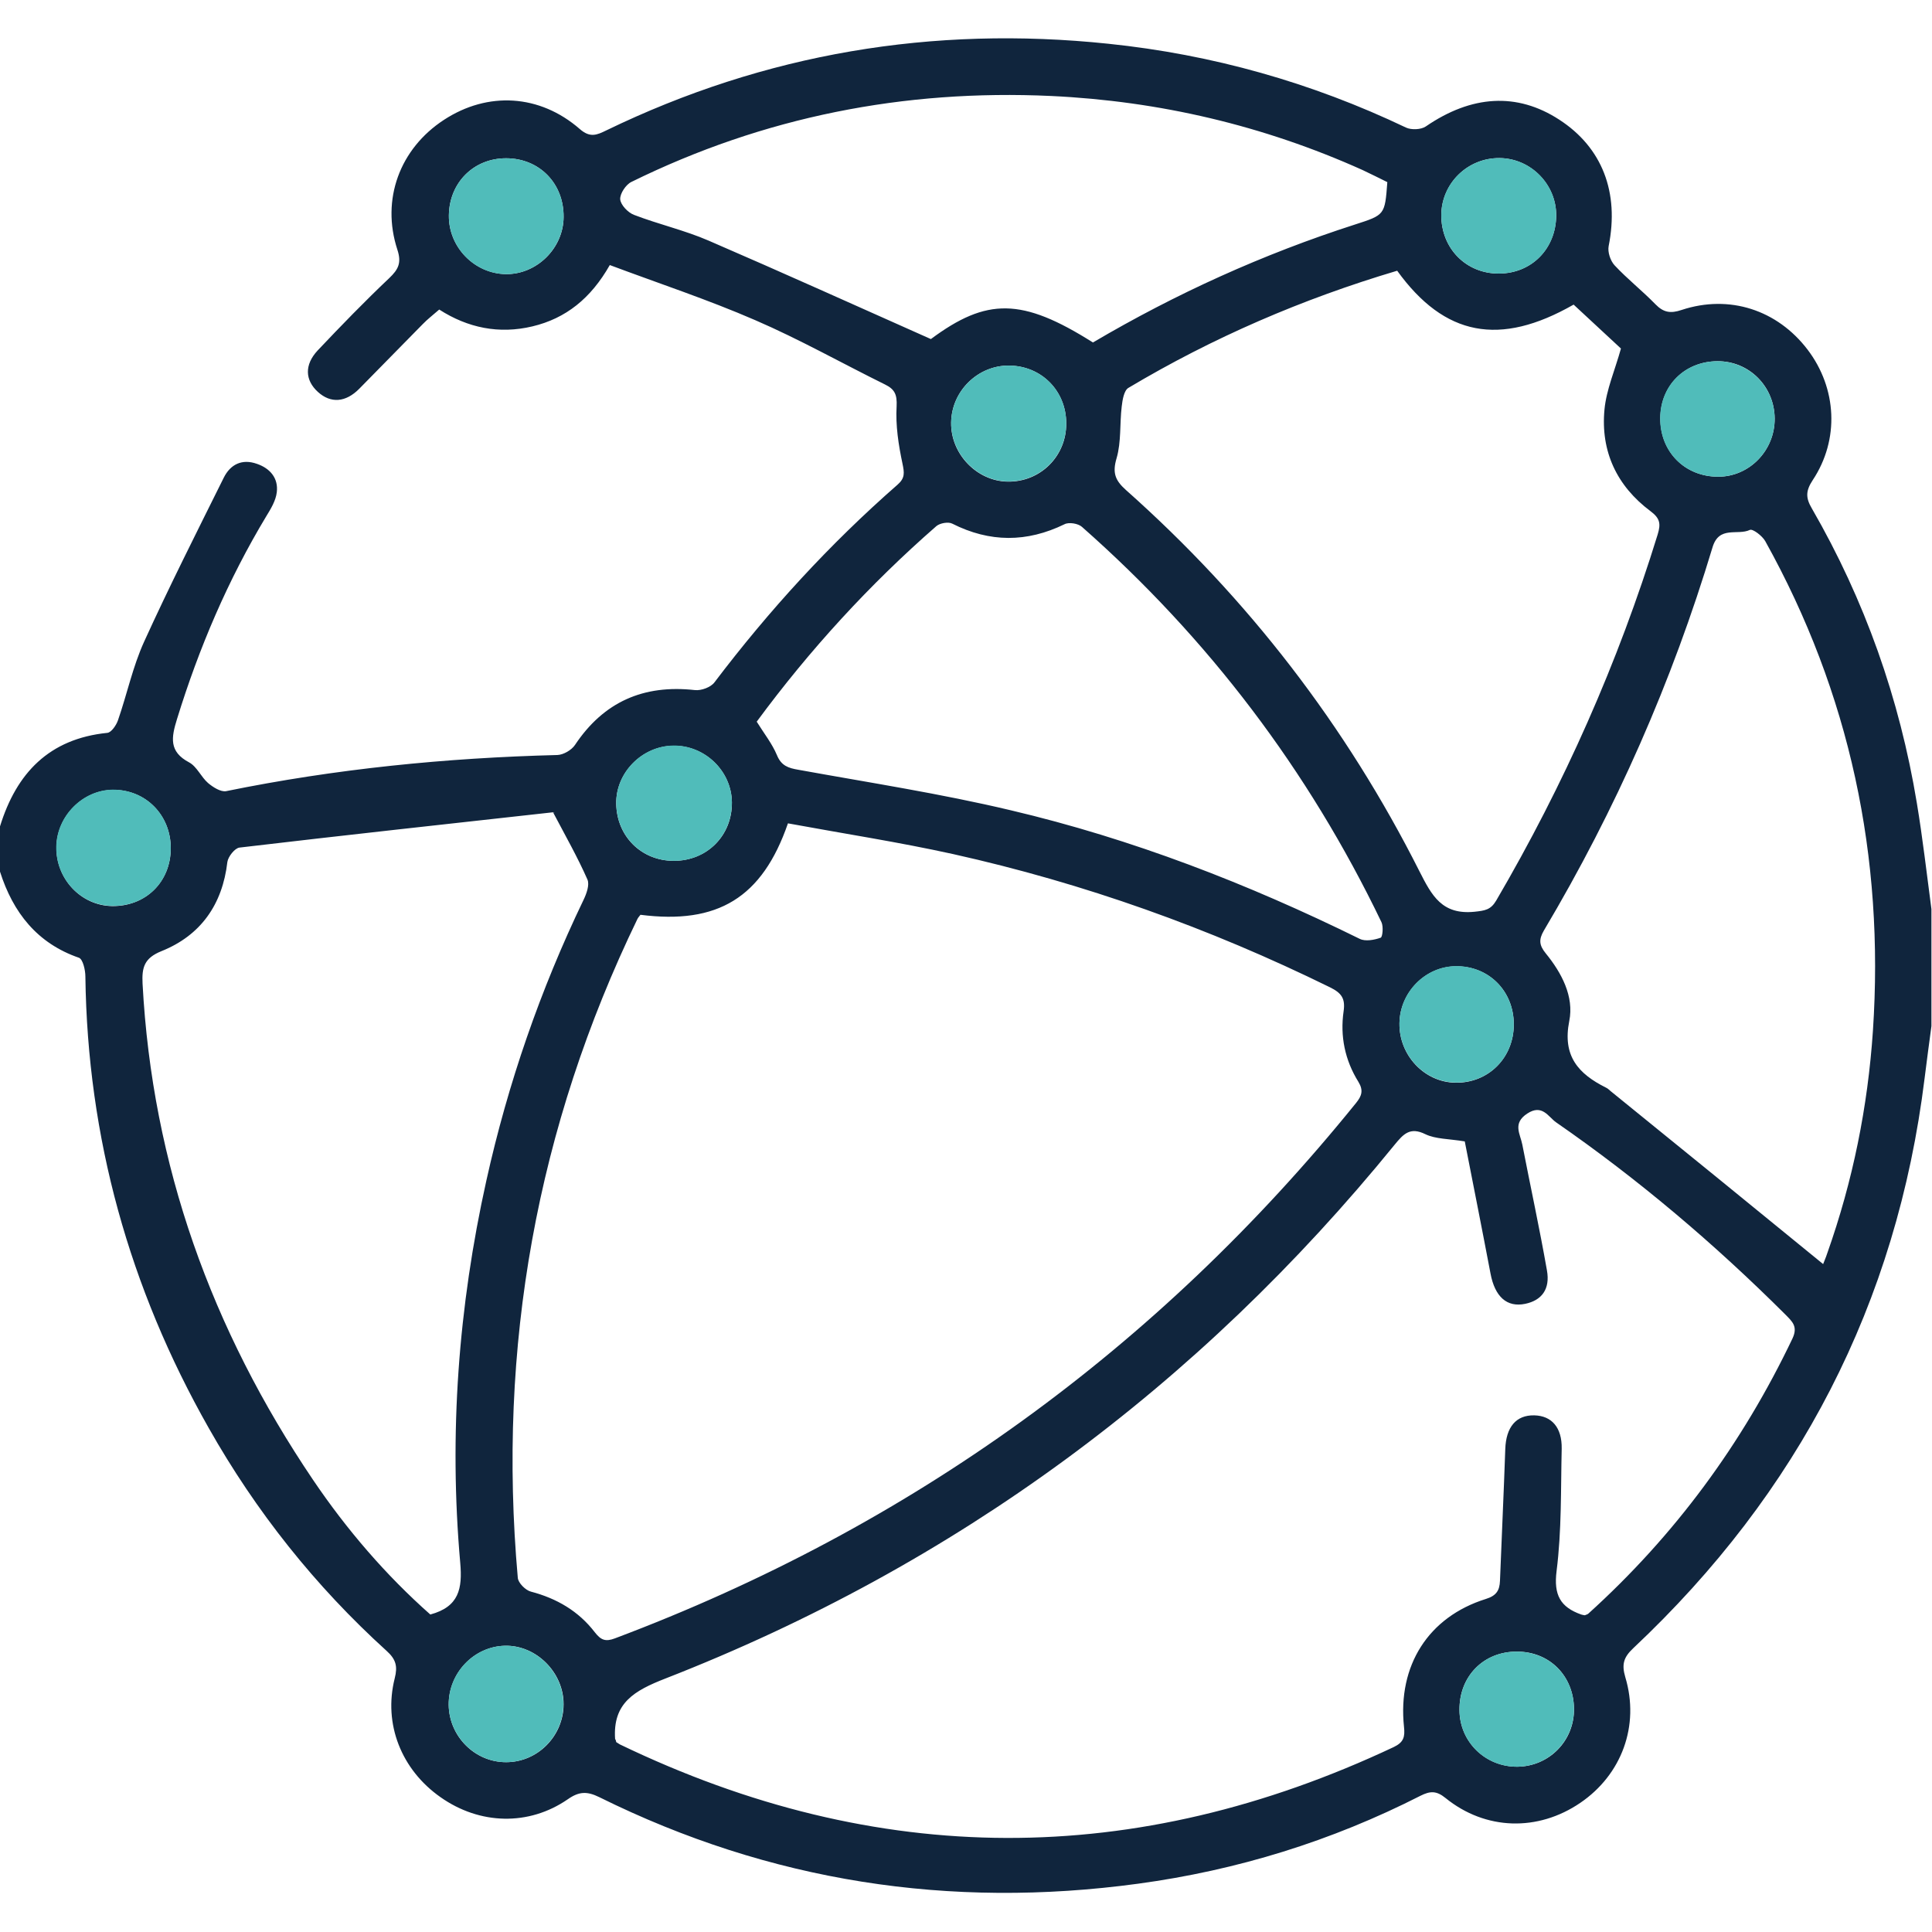 <?xml version="1.0" encoding="UTF-8"?>
<!-- Generator: Adobe Illustrator 27.8.0, SVG Export Plug-In . SVG Version: 6.00 Build 0)  -->
<svg xmlns="http://www.w3.org/2000/svg" xmlns:xlink="http://www.w3.org/1999/xlink" version="1.1" id="Layer_1" x="0px" y="0px" viewBox="0 0 1020.5 1020.5" style="enable-background:new 0 0 1020.5 1020.5;" xml:space="preserve">
<style type="text/css">
	.st0{fill:#10253D;}
	.st1{fill:#50BCBA;}
</style>
<g>
	<path class="st0" d="M0,460.4c0-8,0-15.9,0-23.9c8.7-28.2,26-46.3,56.7-49.4c2.1-0.2,4.7-4,5.6-6.6c4.8-13.8,7.8-28.3,13.8-41.5   c13.3-29.2,27.8-57.9,42.1-86.7c3.5-7,9.6-10.1,17.5-7.3c7,2.4,11.4,7.6,10.5,15c-0.5,4.4-3.1,8.7-5.5,12.6   c-20.3,33.7-35.6,69.6-47.2,107.2c-3,9.7-4.4,17.2,6.4,22.9c4.1,2.2,6.3,7.7,10,10.9c2.6,2.2,6.7,4.8,9.5,4.3   c57.8-11.8,116.1-17.6,175-19.1c3.2-0.1,7.5-2.6,9.3-5.3c15.2-22.8,36.2-32,63.3-29c3.4,0.4,8.5-1.5,10.4-4.1   c28.8-38,60.8-73,96.7-104.4c4-3.5,3.6-6.3,2.6-11.1c-2.1-9.9-3.7-20.2-3.1-30.3c0.3-6.2-1-9-6.1-11.5   c-22.9-11.3-45.2-23.9-68.6-34c-25.1-10.9-51.2-19.5-76.8-29.1c-10,17.6-23.2,28.2-40.9,32.4c-17.6,4.2-34.1,0.8-49.2-8.9   c-3.3,2.9-6.2,5.1-8.7,7.7c-11.2,11.3-22.3,22.8-33.5,34.1c-7.2,7.3-15.1,7.9-21.9,1.7c-6.8-6.2-7.2-14.3-0.1-21.9   c12.3-13,24.8-25.9,37.8-38.2c4.8-4.6,6.6-8,4.3-15c-8.7-26.6,1.3-53.4,24.6-68.6c23.1-15.1,50.6-13.6,71.8,4.9   c5.4,4.7,9,3.1,13.9,0.7c84-40.7,172.5-55.5,265.2-45.8c55,5.7,107.4,20.5,157.3,44.3c2.8,1.3,7.9,1.1,10.4-0.6   c24.2-16.6,48.2-18.1,70.5-3.6c22.7,14.7,31.8,38.4,26.1,66.8c-0.6,3.1,0.9,7.7,3.1,10.1c6.8,7.3,14.7,13.5,21.6,20.6   c4.3,4.4,8,5,13.9,3c25.2-8.3,50.5,0,66.5,21c15.5,20.4,16.9,47.5,2.7,68.9c-3.7,5.6-3.8,9.3-0.5,14.9   c28,48.5,46.4,100.5,55.5,155.7c3.1,18.6,5.2,37.3,7.7,56c0,20.6,0,41.2,0,61.8c-1.2,9.2-2.5,18.3-3.6,27.5   c-14.7,119.1-66.7,219.1-153.9,301.1c-5.1,4.8-6.2,8.5-4.2,15.3c7.7,25.6-1.9,51.5-23.8,66.4c-22.3,15.2-50,14.6-71.2-2.6   c-4.8-3.9-8.1-3.7-13.1-1.2c-47.1,24-96.9,39.4-149.3,46.5c-99.5,13.5-194.4-1.1-284.5-45.7c-6.5-3.2-10.7-3.1-16.7,1.1   c-20.6,14.2-46.5,13.5-67.2-1.1c-20.7-14.5-30.3-38.7-24.2-62.8c1.6-6.3,0.7-10-4.3-14.5c-37.7-34.2-69-73.6-94-117.8   c-41.9-73.9-64-153.3-65.1-238.4c0-3.4-1.3-9.1-3.4-9.9C19.7,498.3,6.9,482.1,0,460.4z M416.2,434.9   c-13.6,39.4-37.2,53.5-77.9,48.3c-0.5,0.7-1.2,1.4-1.6,2.2c-53.3,110.1-74,226.3-63.2,348c0.2,2.7,4.1,6.6,6.9,7.3   c13.7,3.6,25.2,10.3,33.8,21.5c3.2,4.1,5.6,5.1,10.6,3.2c156.1-58.7,286.5-153,391.4-282.7c3.1-3.8,4.1-6.7,1.3-11.3   c-7.1-11.4-9.7-24.1-7.8-37.2c1-6.8-1.1-9.7-7.2-12.7c-63.7-31.3-130-55-199.2-70.4C474.7,444.8,445.5,440.3,416.2,434.9z    M325.5,920.2c0.8,0.5,1.4,0.9,1.9,1.2c136.1,65.6,272.3,65.7,408.8,1.4c5.2-2.5,6-5.3,5.4-10.7c-3.4-32.4,12.9-58,43.2-67.5   c5.5-1.7,7.3-4.4,7.5-9.6c0.9-23.2,2-46.4,2.8-69.6c0.4-11.6,5.7-18,15.3-17.8c9.2,0.2,14.7,6.4,14.5,17.6   c-0.5,21.6,0,43.3-2.7,64.6c-1.6,12.7,2,19.1,13,23c0.6,0.2,1.3,0.3,1.9,0.4c0.6-0.3,1.3-0.4,1.8-0.8   c45.7-41.3,81.4-89.8,107.9-145.4c3-6.4-0.2-9-3.7-12.6c-37.5-37.4-77.7-71.5-121.2-101.6c-4.1-2.9-7.3-9.8-15.2-4.6   c-7.9,5.2-3.7,10.7-2.6,16.4c4.3,22.1,9.1,44.2,13,66.4c1.8,10-2.8,15.9-11.5,17.7c-9.7,2-16-3.8-18.3-16   c-4.5-23.7-9.2-47.3-13.6-69.8c-8.5-1.4-15.4-1.2-20.8-3.8c-8.1-4-11.6-0.1-16.2,5.5c-103.8,127.6-231.9,222.2-385.2,282   c-16.4,6.4-27.9,12.9-26.6,32C325.2,918.9,325.3,919.2,325.5,920.2z M292.2,429.2c1.4,0.3,0.4-0.2-0.5-0.1   c-55.1,6.1-110.1,12.1-165.2,18.6c-2.5,0.3-6,4.8-6.4,7.6c-2.6,22.5-14.1,38.8-34.8,47.1c-9.2,3.7-10.4,8.7-10,17.1   c5.1,96,36.5,182.9,90,262.1c17.9,26.5,38.7,50.6,62,71.2c15.2-4.1,17-13.7,15.8-27.3c-6-68-1-135.3,13.8-201.9   c11.4-51.4,28.5-100.8,51.3-148.2c1.6-3.3,3.3-8,2.1-10.8C305.2,453,298.9,441.9,292.2,429.2z M738,143   c-50.1,14.9-97.4,35.3-142,61.9c-2.3,1.4-3.1,6.3-3.5,9.8c-1.1,9.1-0.2,18.7-2.7,27.3c-2.3,7.7-0.8,11.7,4.9,16.8   c64.5,57.3,116.3,124.5,155.1,201.5c6.5,12.8,11.9,23,29,21.3c5.6-0.6,8.6-1,11.5-5.9c35.8-61.2,64.4-125.6,85.3-193.4   c1.7-5.6,1.3-8.5-3.8-12.3c-17.8-13.3-26.4-31.6-24.3-53.7c1-10.5,5.5-20.7,8.7-32.2c-7.8-7.2-16.5-15.3-25-23.2   C792.2,183.2,763,177.6,738,143z M963,667.7c0.3-0.9,1.4-3.3,2.2-5.8c13.5-38.1,21.4-77.3,24.1-117.5   c6.1-91.7-12.1-178.1-56.9-258.6c-1.6-2.8-6.6-6.6-8.1-5.9c-6.5,3.1-16.2-2.4-19.7,9.1c-21.4,71.1-51.1,138.6-89.1,202.5   c-2.8,4.8-2.5,7.8,1,12.1c8.4,10.3,15,22.8,12.4,35.7c-3.7,18.5,4.8,27.9,19.4,35.2c0.9,0.4,1.6,1.1,2.4,1.8   C888,606.5,925.3,636.9,963,667.7z M399.7,381.2c4,6.4,8.2,11.7,10.7,17.7c2.3,5.6,6,6.8,11.3,7.7c37.5,6.8,75.2,12.6,112.2,21.4   c64.1,15.1,125.2,38.8,184.3,67.9c3,1.5,7.7,0.6,11.1-0.6c1-0.4,1.5-5.9,0.4-8.2c-38.6-80.3-91.4-149.9-158.2-208.8   c-2-1.8-6.9-2.6-9.2-1.4c-19.9,9.7-39.5,9.7-59.3-0.3c-2.1-1.1-6.5-0.3-8.4,1.3C459.3,308.7,427.7,343.2,399.7,381.2z M491.7,179.1   c29.5-21.9,48.1-21.9,85.6,1.8c43.8-25.8,89.9-46.7,138.4-62.3c15.8-5.1,15.8-5,17.1-22.4c-4.3-2.1-8.6-4.3-13.1-6.4   c-52.3-23.5-107.2-36.4-164.5-39.1c-77.7-3.6-151.8,11-221.7,45.4c-2.9,1.4-6.1,6.2-5.9,9.2c0.3,3,4.1,7,7.3,8.2   c13,5,26.7,8.1,39.4,13.6C413.2,143.9,451.7,161.3,491.7,179.1z M90.2,448.2c0.1-17.6-13.3-31.2-30.6-31   c-15.9,0.2-29.5,13.9-29.8,30.1c-0.3,16.9,12.9,31,29.4,31.3C76.9,478.8,90.1,465.9,90.2,448.2z M355.9,454.7   c17.6,0,30.9-13.4,30.7-30.9c-0.2-16.5-14.2-30.1-30.9-29.9c-16.6,0.2-30.5,14.3-30.2,30.7C325.8,441.8,338.8,454.7,355.9,454.7z    M799.6,541.1c0-17.7-13.3-31-30.8-30.7c-16,0.2-29.4,13.8-29.6,30.2c-0.2,16.8,13.1,31,29.5,31.3   C786.1,572.2,799.6,558.8,799.6,541.1z M237.1,113.8c-0.2,16.6,13.3,30.6,29.9,31c16.4,0.3,30.6-13.6,30.7-30.1   c0.2-17.8-12.8-31.1-30.4-31.1C250.2,83.6,237.3,96.5,237.1,113.8z M533.1,193.1c-16.5-0.2-30.5,13.4-30.7,30.1   c-0.3,16.5,13.5,30.9,29.8,31.2c17.3,0.3,31.1-13.4,31-30.7C563.2,206.5,550.2,193.3,533.1,193.1z M801.5,933.2   c16.8-0.2,30.1-13.7,29.9-30.6c-0.2-17.4-12.9-30.2-30.1-30.2c-17.7-0.1-30.6,13.1-30.4,30.9C771,920.1,784.6,933.3,801.5,933.2z    M761.3,113.5c-0.1,17.7,13.1,31.1,30.5,31c17.2-0.1,29.9-13,30.2-30.4c0.2-16.6-13.4-30.5-30-30.6   C775.2,83.4,761.5,96.8,761.3,113.5z M237,900.5c0.2,16.7,13.9,30.4,30.4,30.3c16.6,0,30.2-13.8,30.3-30.5   c0.1-16.9-14.5-31.4-31-31C250.3,869.7,236.9,883.7,237,900.5z M937.4,221.1c-0.1-17-13.5-30.4-30.2-30.3   c-17.3,0.1-30.1,12.8-30.2,30.1c-0.1,17.7,12.9,30.9,30.6,30.9C924,251.8,937.5,238,937.4,221.1z"></path>
	<path class="st1" d="M90.2,448.2c-0.1,17.8-13.3,30.7-31.1,30.3c-16.5-0.3-29.7-14.4-29.4-31.3c0.3-16.2,13.9-29.9,29.8-30.1   C77,417,90.3,430.5,90.2,448.2z"></path>
	<path class="st1" d="M355.9,454.7c-17.1,0-30.1-13-30.4-30.2c-0.3-16.4,13.6-30.5,30.2-30.7c16.6-0.2,30.7,13.4,30.9,29.9   C386.7,441.4,373.4,454.8,355.9,454.7z"></path>
	<path class="st1" d="M799.6,541.1c0,17.7-13.5,31.1-30.9,30.7c-16.4-0.3-29.7-14.5-29.5-31.3c0.2-16.4,13.5-29.9,29.6-30.2   C786.3,510.1,799.6,523.4,799.6,541.1z"></path>
	<path class="st1" d="M237.1,113.8c0.2-17.3,13.1-30.2,30.2-30.2c17.6,0,30.6,13.3,30.4,31.1c-0.2,16.5-14.3,30.4-30.7,30.1   C250.4,144.5,236.9,130.4,237.1,113.8z"></path>
	<path class="st1" d="M533.1,193.1c17.1,0.2,30.1,13.4,30.1,30.5c0,17.4-13.8,31-31,30.7c-16.3-0.3-30-14.7-29.8-31.2   C502.7,206.5,516.6,192.9,533.1,193.1z"></path>
	<path class="st1" d="M801.5,933.2c-16.9,0.2-30.5-13.1-30.6-29.9c-0.1-17.9,12.7-31,30.4-30.9c17.2,0.1,29.9,12.8,30.1,30.2   C831.5,919.4,818.2,933,801.5,933.2z"></path>
	<path class="st1" d="M761.3,113.5c0.1-16.7,13.9-30.1,30.7-30c16.7,0.1,30.3,14,30,30.6c-0.2,17.4-13,30.3-30.2,30.4   C774.4,144.6,761.2,131.1,761.3,113.5z"></path>
	<path class="st1" d="M237,900.5c-0.2-16.7,13.2-30.8,29.6-31.2c16.5-0.4,31.1,14.1,31,31c-0.1,16.7-13.7,30.5-30.3,30.5   C250.9,930.8,237.2,917.1,237,900.5z"></path>
	<path class="st1" d="M937.4,221.1c0.1,16.9-13.4,30.7-29.9,30.7c-17.6,0-30.7-13.2-30.6-30.9c0.1-17.3,12.9-30,30.2-30.1   C923.9,190.8,937.3,204.2,937.4,221.1z"></path>
</g>
</svg>
